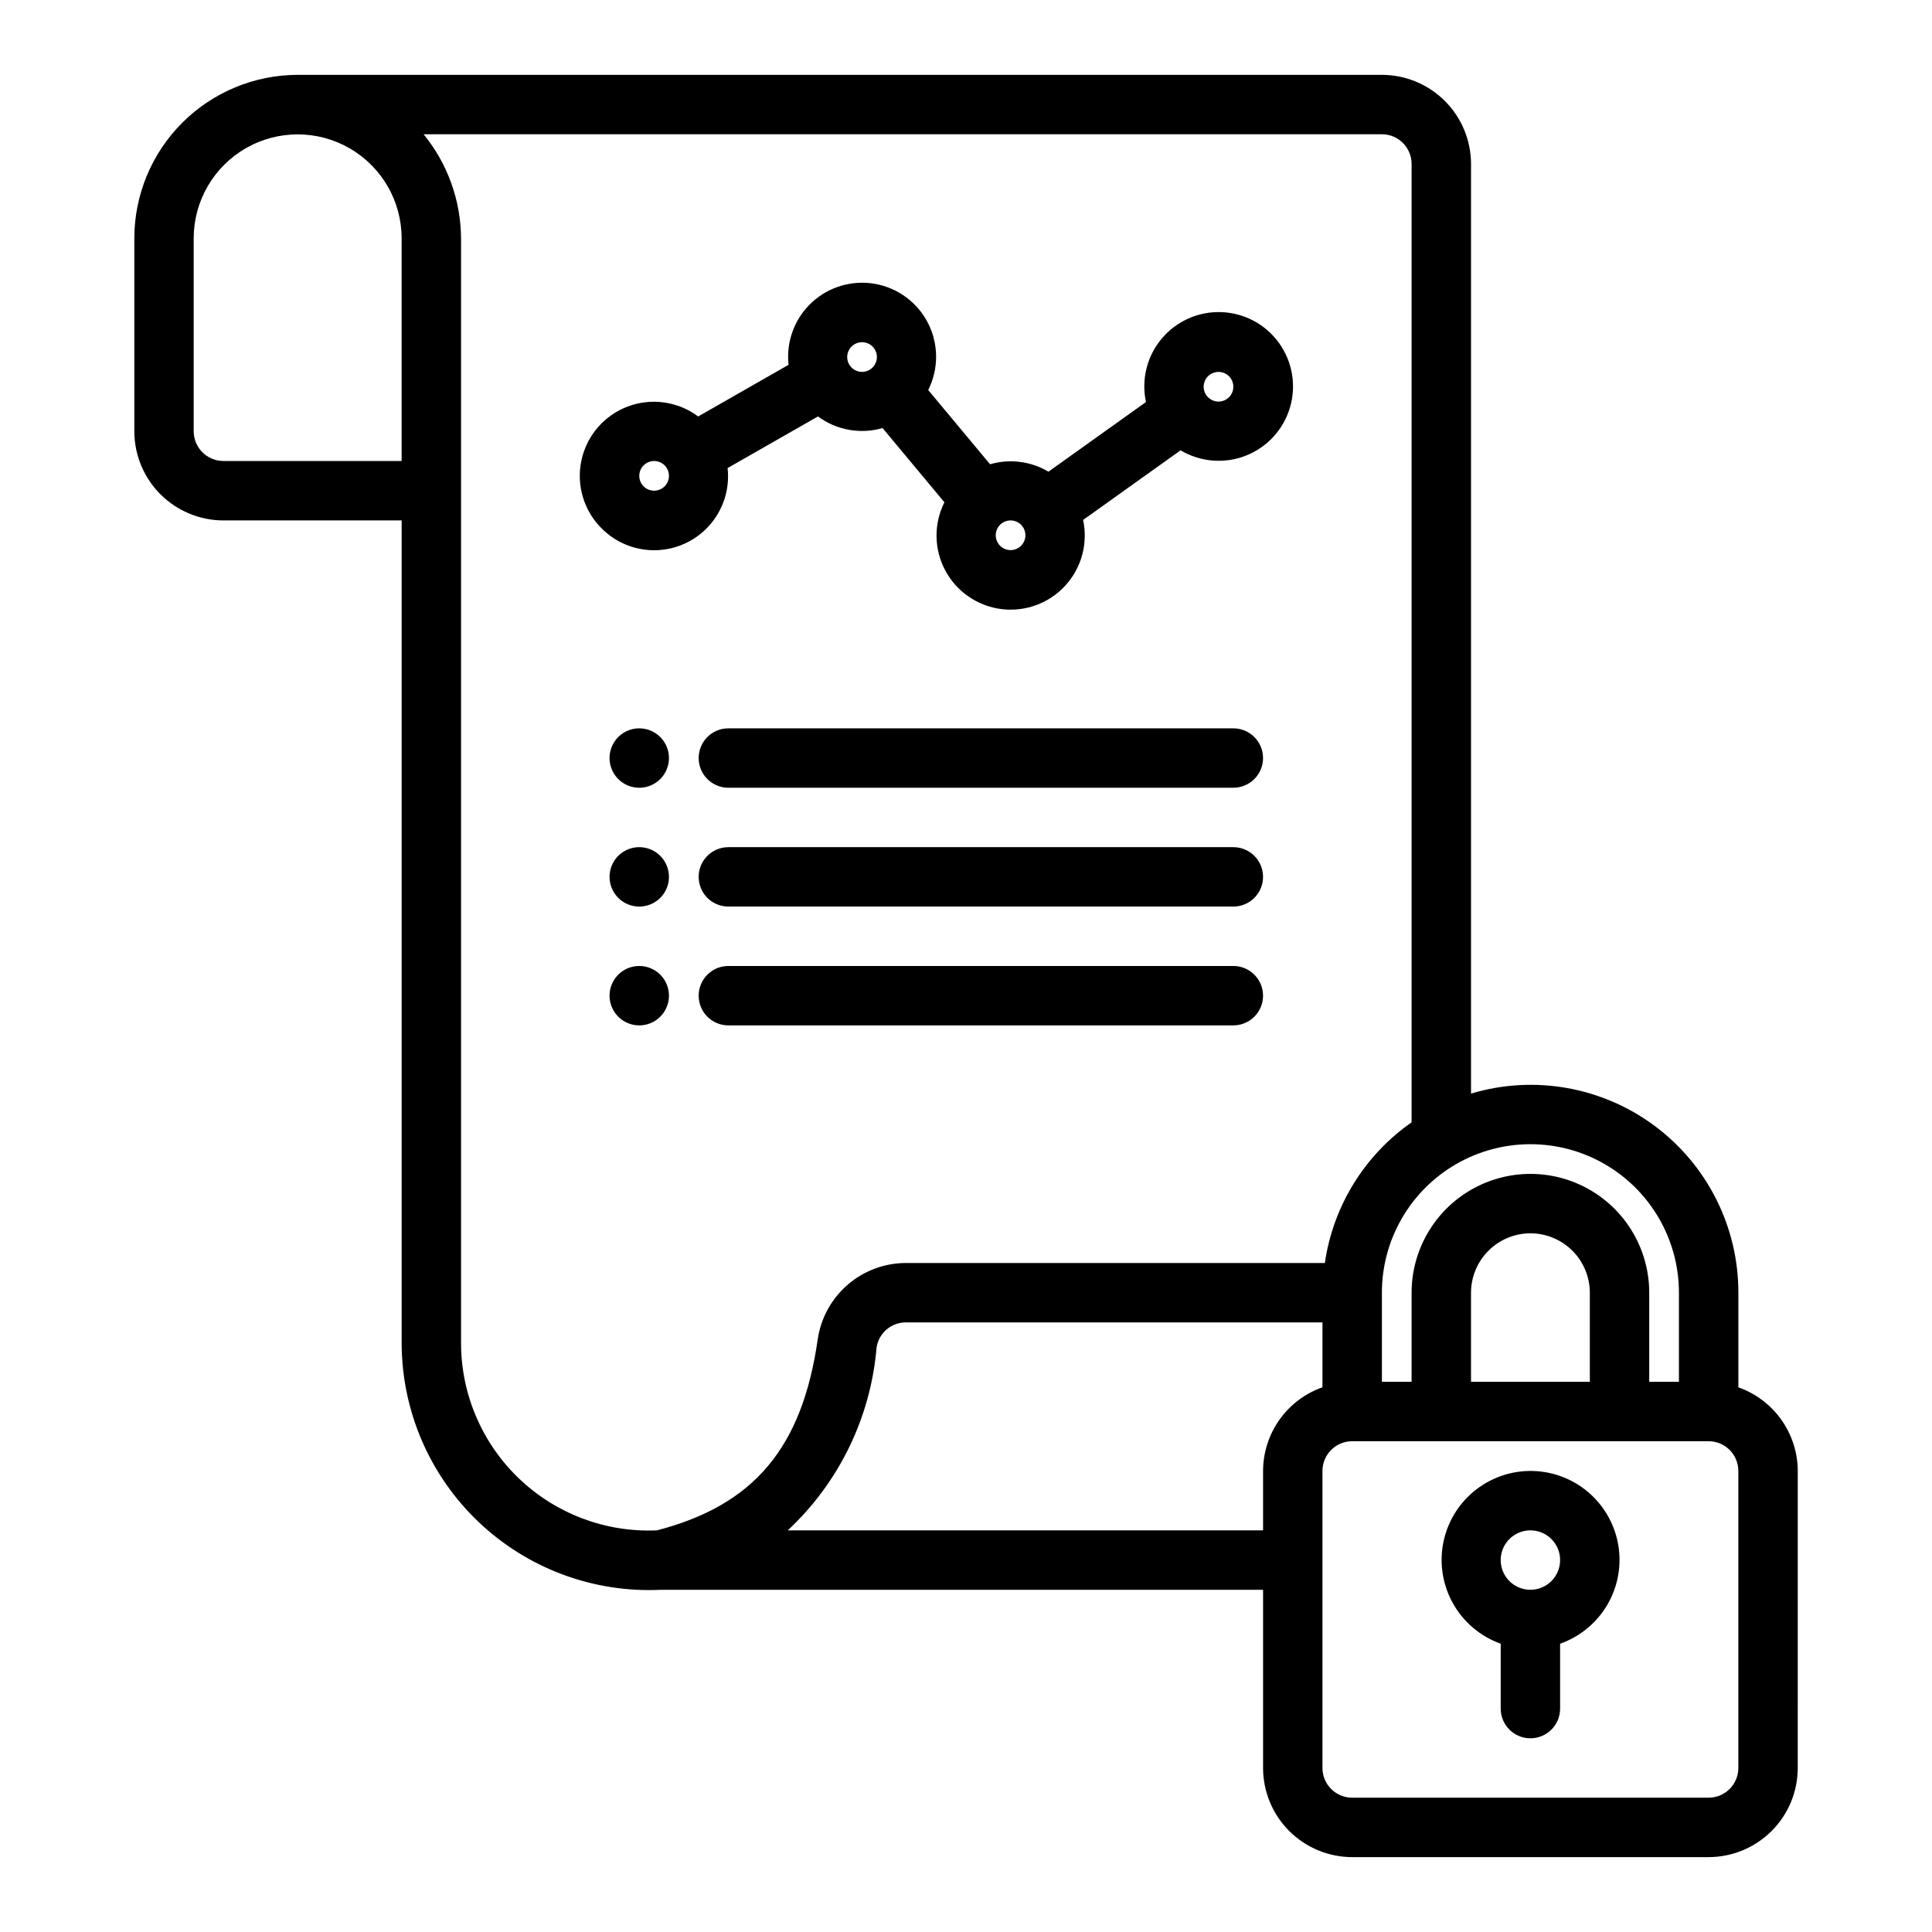 <?xml version="1.0" encoding="UTF-8"?>
<!-- Uploaded to: SVG Repo, www.svgrepo.com, Generator: SVG Repo Mixer Tools -->
<svg fill="#000000" width="800px" height="800px" version="1.1" viewBox="144 144 512 512" xmlns="http://www.w3.org/2000/svg">
 <path d="m478.72 344.89c0 2.09-0.828 4.09-2.305 5.566-1.477 1.477-3.481 2.305-5.566 2.305h-133.82c-4.348 0-7.875-3.523-7.875-7.871 0-4.348 3.527-7.871 7.875-7.871h133.82c2.086-0.004 4.09 0.828 5.566 2.305 1.477 1.477 2.305 3.477 2.305 5.566zm-165.31-7.871c-3.184 0-6.055 1.918-7.273 4.859-1.219 2.941-0.543 6.328 1.707 8.578s5.637 2.926 8.578 1.707c2.941-1.219 4.859-4.09 4.859-7.273 0-2.09-0.828-4.09-2.305-5.566-1.477-1.477-3.481-2.305-5.566-2.305zm157.44 31.488h-133.82c-4.348 0-7.875 3.523-7.875 7.871 0 4.348 3.527 7.871 7.875 7.871h133.82c4.348 0 7.871-3.523 7.871-7.871 0-4.348-3.523-7.871-7.871-7.871zm7.871 39.359c0-2.09-0.828-4.09-2.305-5.566-1.477-1.477-3.481-2.309-5.566-2.305h-133.82c-4.348 0-7.875 3.523-7.875 7.871s3.527 7.871 7.875 7.871h133.82c2.086 0 4.09-0.828 5.566-2.305 1.477-1.477 2.305-3.481 2.305-5.566zm-165.31-39.359c-3.184 0-6.055 1.918-7.273 4.859s-0.543 6.328 1.707 8.578 5.637 2.926 8.578 1.707c2.941-1.219 4.859-4.09 4.859-7.273 0-2.09-0.828-4.09-2.305-5.566-1.477-1.477-3.481-2.305-5.566-2.305zm0 31.488c-3.184 0-6.055 1.918-7.273 4.859s-0.543 6.324 1.707 8.578c2.25 2.25 5.637 2.926 8.578 1.707 2.941-1.219 4.859-4.09 4.859-7.273 0-2.09-0.828-4.09-2.305-5.566-1.477-1.477-3.481-2.305-5.566-2.305zm-9.98-115.97c-4.734-4.719-6.75-11.52-5.34-18.051 1.406-6.535 6.039-11.906 12.301-14.254 6.258-2.348 13.277-1.348 18.637 2.648l23.949-13.688c-0.676-6.148 1.59-12.258 6.113-16.48 4.523-4.219 10.773-6.059 16.859-4.961 6.09 1.098 11.305 5.008 14.066 10.543s2.75 12.051-0.031 17.578l16.395 19.676v-0.004c5.207-1.508 10.809-0.797 15.473 1.969l25.84-18.453v0.004c-1.281-5.949 0.262-12.156 4.176-16.816 3.914-4.66 9.758-7.25 15.84-7.019s11.715 3.258 15.262 8.203c3.547 4.941 4.613 11.246 2.887 17.082-1.727 5.836-6.051 10.547-11.719 12.762-5.668 2.215-12.043 1.691-17.27-1.426l-25.832 18.453c1.34 6.231-0.426 12.723-4.734 17.418-4.309 4.695-10.629 7.008-16.949 6.203-6.324-0.805-11.859-4.629-14.855-10.25-2.996-5.625-3.078-12.355-0.219-18.051l-16.395-19.676v0.004c-5.871 1.699-12.199 0.562-17.113-3.078l-23.949 13.684c0.609 5.426-1.074 10.859-4.644 14.992-3.57 4.133-8.699 6.586-14.156 6.773s-10.746-1.91-14.59-5.785zm160.7-34.75h0.004c1.125 1.125 2.816 1.461 4.289 0.852 1.469-0.609 2.43-2.043 2.43-3.637 0-1.59-0.961-3.027-2.43-3.637-1.473-0.605-3.164-0.27-4.289 0.855-1.535 1.539-1.535 4.027 0 5.566zm-55.105 33.793h0.004c-1.125 1.125-1.461 2.82-0.852 4.289 0.609 1.473 2.043 2.43 3.633 2.43 1.594 0 3.027-0.957 3.637-2.43 0.609-1.469 0.273-3.164-0.852-4.289-1.539-1.531-4.027-1.531-5.566 0zm-39.359-41.664h0.004c1.125 1.125 2.816 1.461 4.289 0.852 1.469-0.609 2.43-2.043 2.43-3.637 0-1.59-0.961-3.027-2.43-3.637-1.473-0.609-3.164-0.27-4.289 0.855-1.535 1.539-1.535 4.027 0 5.566zm-55.105 31.488h0.004c1.125 1.125 2.82 1.461 4.289 0.852 1.473-0.609 2.43-2.043 2.43-3.637 0-1.59-0.957-3.027-2.43-3.637-1.469-0.609-3.164-0.273-4.289 0.855-1.531 1.539-1.531 4.027 0 5.566zm258.63 284.54c-0.016 4.871-1.535 9.613-4.356 13.582s-6.797 6.969-11.391 8.586v17.195c0 4.348-3.523 7.871-7.871 7.871s-7.871-3.523-7.871-7.871v-17.195c-5.453-1.945-10.004-5.828-12.777-10.91-2.773-5.082-3.582-11.008-2.269-16.645 1.312-5.641 4.656-10.598 9.391-13.93 4.734-3.332 10.531-4.809 16.281-4.141 5.75 0.664 11.059 3.426 14.906 7.75 3.848 4.328 5.965 9.918 5.957 15.707zm-15.742 0h-0.004c0-3.184-1.918-6.055-4.859-7.269-2.941-1.219-6.324-0.547-8.578 1.703-2.25 2.254-2.926 5.641-1.707 8.582s4.09 4.859 7.273 4.859c4.348-0.004 7.871-3.527 7.871-7.875zm62.977-23.617-0.004 78.723c-0.004 6.262-2.496 12.266-6.922 16.691-4.43 4.426-10.434 6.918-16.691 6.926h-94.465c-6.262-0.008-12.266-2.5-16.691-6.926-4.43-4.426-6.918-10.43-6.926-16.691v-47.23h-159.48c-17.887 0.883-35.355-5.586-48.348-17.906-12.996-12.32-20.387-29.418-20.457-47.324v-218.16h-47.23c-6.262-0.008-12.266-2.496-16.691-6.926-4.43-4.426-6.918-10.43-6.926-16.691v-51.168c0.016-11.457 4.566-22.441 12.656-30.555 8.09-8.109 19.062-12.691 30.52-12.742h287.45c6.262 0.008 12.266 2.5 16.691 6.926 4.426 4.43 6.918 10.43 6.926 16.691v246.36c16.672-5.004 34.73-1.82 48.691 8.578 13.961 10.402 22.18 26.797 22.156 44.203v25.066c4.59 1.617 8.57 4.617 11.387 8.586 2.82 3.969 4.34 8.711 4.356 13.582zm-110.21-47.23v23.617h7.871v-23.617c0-11.25 6.004-21.645 15.746-27.27 9.742-5.625 21.746-5.625 31.488 0s15.742 16.02 15.742 27.27v23.617h7.871v-23.617c0-14.062-7.5-27.055-19.68-34.086-12.176-7.031-27.18-7.031-39.359 0-12.18 7.031-19.68 20.023-19.68 34.086zm39.359-15.742c-4.172 0.004-8.176 1.664-11.125 4.617-2.953 2.949-4.613 6.953-4.617 11.125v23.617h31.488v-23.617c-0.008-4.172-1.668-8.176-4.617-11.125-2.953-2.953-6.953-4.613-11.129-4.617zm-299.14-263.64c0.016-9.844-5.223-18.945-13.742-23.879-8.52-4.934-19.02-4.949-27.551-0.039-8.531 4.91-13.797 13.996-13.812 23.84v51.168c0.008 4.348 3.527 7.867 7.875 7.875h47.23zm110.28 291.67c0.832-5.598 3.644-10.707 7.926-14.41 4.281-3.699 9.75-5.742 15.406-5.754h111.05c2.184-15.07 10.504-28.562 22.988-37.281v-253.98c-0.004-4.344-3.523-7.867-7.871-7.871h-253.96c6.375 7.801 9.879 17.555 9.926 27.629v292.87c0.051 13.535 5.617 26.465 15.414 35.801 9.797 9.34 22.977 14.281 36.496 13.684 25.711-6.676 38.508-21.855 42.621-50.684zm133.75 12.773v-17.195h-110.42c-3.871-0.004-7.164 2.824-7.746 6.652-1.555 18.512-9.945 35.785-23.535 48.453h125.96v-15.742c0.016-4.871 1.535-9.613 4.356-13.582 2.82-3.969 6.797-6.969 11.387-8.586zm110.21 22.168c-0.004-4.348-3.527-7.871-7.871-7.875h-94.465c-4.348 0.004-7.871 3.527-7.875 7.875v78.719c0.004 4.348 3.527 7.871 7.875 7.871h94.465c4.344 0 7.867-3.523 7.871-7.871z"/>
</svg>
